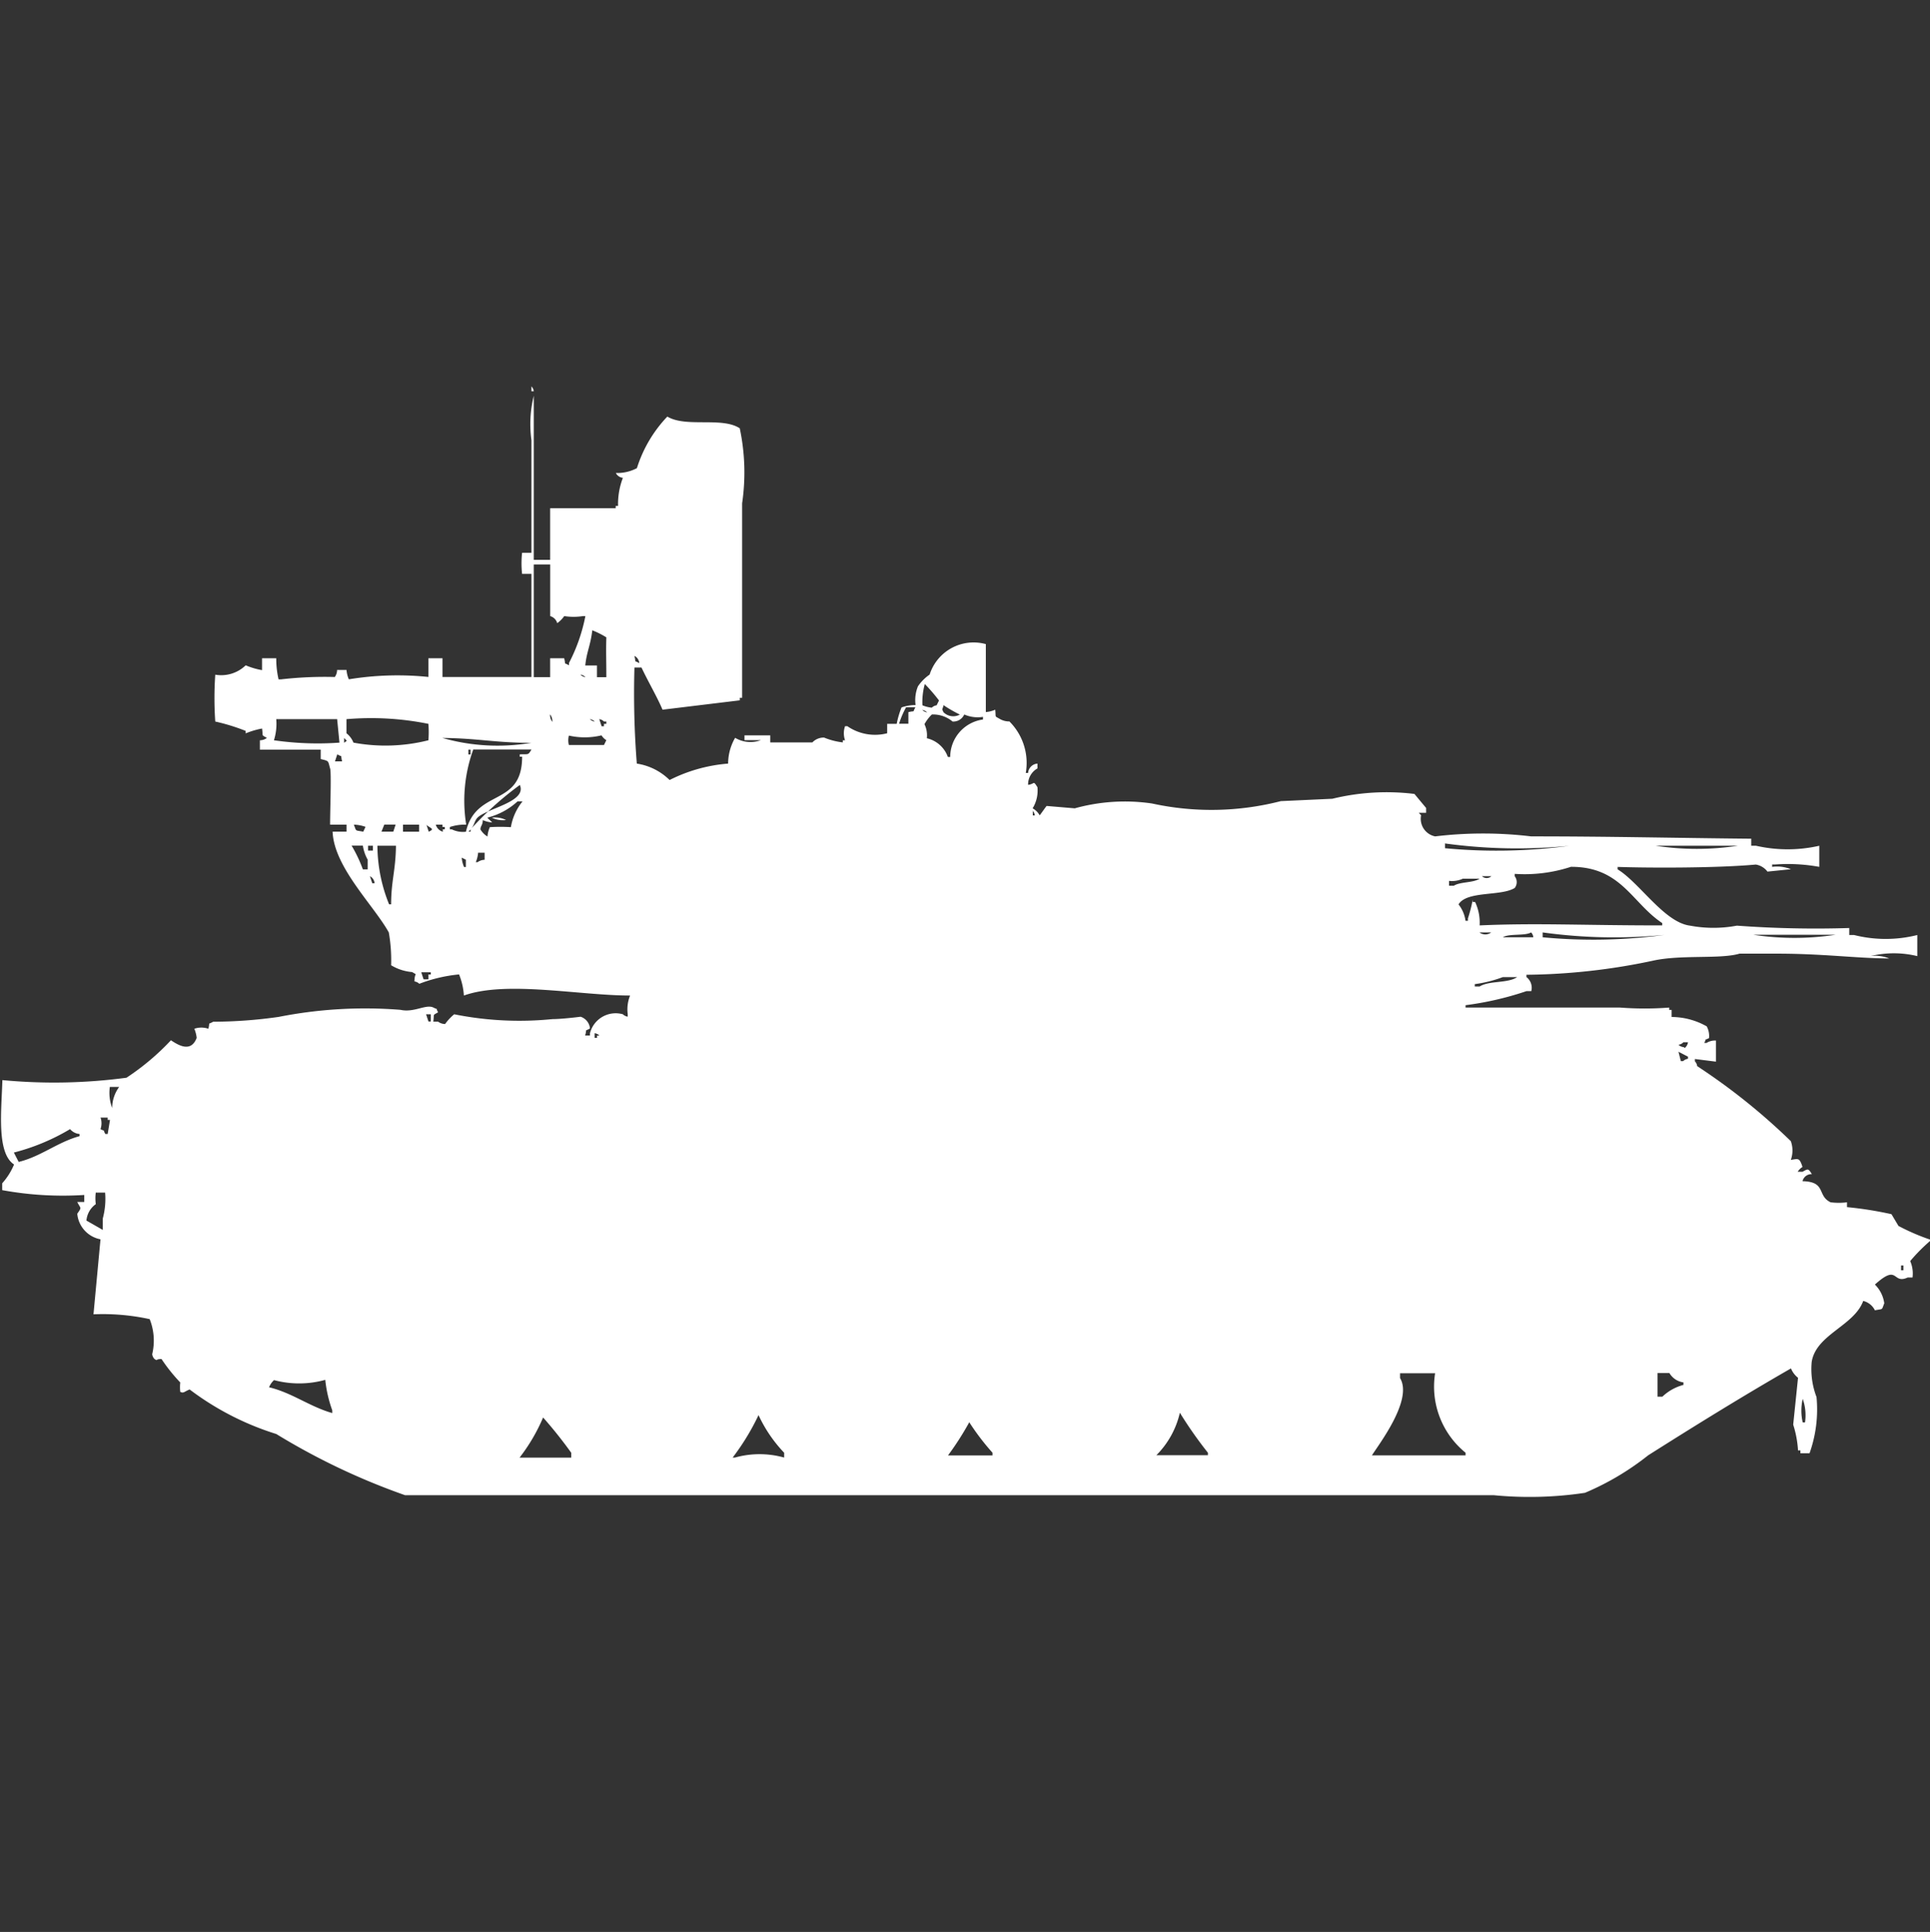 <svg width="39.969" height="40" viewBox="0 0 39.969 40" fill="#fff" xmlns="http://www.w3.org/2000/svg"><rect x="0" y="0" width="39.969" height="40" fill="#333333" stroke="none"/><path id="unit" fill-rule="evenodd" clip-rule="evenodd" d="M11.006,8a0.175,0.175,0,0,1,.048.1H11.006V8Zm0.048,3.591h0.339V10.523h1.358V10.475H12.8a1.5,1.5,0,0,1,.1-0.582,0.184,0.184,0,0,1-.146-0.1,0.871,0.871,0,0,0,.436-0.1,2.73,2.73,0,0,1,.63-1.068c0.385,0.233,1.133,0,1.5.243a4.4,4.4,0,0,1,.049,1.553v4.027H15.321V14.5l-1.6.194c-0.114-.268-0.3-0.584-0.436-0.873H13.139a18.643,18.643,0,0,0,.049,1.989,1.23,1.23,0,0,1,.679.34,3.241,3.241,0,0,1,1.212-.34,1.072,1.072,0,0,1,.145-0.534,0.619,0.619,0,0,0,.533.049H15.418v-0.1h0.533v0.146h0.873a0.324,0.324,0,0,1,.242-0.1,1.443,1.443,0,0,0,.388.1V15.327H17.5a0.446,0.446,0,0,1,0-.291h0.049a1.01,1.01,0,0,0,.824.146V14.987H18.57a1.867,1.867,0,0,1,.1-0.34,0.886,0.886,0,0,1,.291-0.049,0.753,0.753,0,0,1,.049-0.388,0.922,0.922,0,0,1,.242-0.243,0.956,0.956,0,0,1,1.164-.631v1.407a0.614,0.614,0,0,0,.194-0.049c0.02,0.174-.023.122,0.1,0.194a0.385,0.385,0,0,0,.194.049,1.212,1.212,0,0,1,.339,1.067h0.048a0.209,0.209,0,0,1,.194-0.194v0.1a0.379,0.379,0,0,0-.194.34c0.143-.017.1-0.1,0.194,0.049a0.705,0.705,0,0,1-.1.437,0.372,0.372,0,0,1,.146.145c0.021-.022.131-0.185,0.145-0.194l0.582,0.049a3.875,3.875,0,0,1,1.6-.1,5.767,5.767,0,0,0,2.667-.049l1.067-.049a4.742,4.742,0,0,1,1.7-.1l0.242,0.291v0.1H29.382L29.43,16.88a0.371,0.371,0,0,0,.291.437,8.322,8.322,0,0,1,1.988,0c1.665,0,2.945.033,4.558,0.048v0.146h0.1a2.951,2.951,0,0,0,1.309,0v0.437a3.645,3.645,0,0,0-.921-0.049H36.7v0.049a0.751,0.751,0,0,1,.388.049l-0.485.049a0.378,0.378,0,0,0-.242-0.146c-0.805.075-2.228,0.071-2.861,0.049V18c0.449,0.271.968,1.1,1.5,1.165a2.626,2.626,0,0,0,.97,0,22.187,22.187,0,0,0,2.327.049v0.145h0.1a2.678,2.678,0,0,0,1.309,0v0.437a2.04,2.04,0,0,0-.97,0,0.752,0.752,0,0,1,.388.049c-0.7-.005-1.361-0.1-2.327-0.1H36.024c-0.4.118-1.209,0.016-1.794,0.146a13.06,13.06,0,0,1-2.618.291v0.048a0.279,0.279,0,0,1,.1.291h-0.1a6.5,6.5,0,0,1-1.261.291v0.049h3.2a6.686,6.686,0,0,0,1.018,0v0.049h0.049v0.146a1.492,1.492,0,0,1,.727.194,0.421,0.421,0,0,1,.048.243c-0.12.063-.033-0.021-0.1,0.1h0.049a0.326,0.326,0,0,1,.194-0.049v0.437L35.1,21.926v0.048a0.175,0.175,0,0,1,.048.1,12.963,12.963,0,0,1,1.939,1.553,0.574,0.574,0,0,1,0,.388c0.157-.024.178-0.049,0.242,0.146a0.3,0.3,0,0,0-.1.1h0.1c0.117-.066.12-0.069,0.194,0.049a0.19,0.19,0,0,0-.194.146c0.5,0.011.294,0.3,0.582,0.437a1.375,1.375,0,0,0,.339,0v0.1a7.528,7.528,0,0,1,.921.146l0.145,0.243a4.394,4.394,0,0,0,.679.291,3.608,3.608,0,0,0-.436.437,0.642,0.642,0,0,1,.048.34h-0.1c-0.328.149-.183-0.3-0.679,0.146a0.669,0.669,0,0,1,.194.388c-0.059.15-.018,0.11-0.194,0.145a0.367,0.367,0,0,0-.242-0.194c-0.188.517-.975,0.692-1.067,1.262a1.617,1.617,0,0,0,.1.728,2.7,2.7,0,0,1-.145,1.165H37.285V30.03H37.236a2.189,2.189,0,0,0-.1-0.534l0.1-.97a0.461,0.461,0,0,1-.146-0.194c-0.989.568-1.976,1.178-2.958,1.8a5.592,5.592,0,0,1-1.309.776,7.721,7.721,0,0,1-1.891.049H8.388A13.978,13.978,0,0,1,5.721,29.69a5.861,5.861,0,0,1-1.794-.922c-0.109.043-.125,0.086-0.194,0.049a0.9,0.9,0,0,1,0-.194,3.516,3.516,0,0,1-.388-0.485c-0.141,0-.067.047-0.145,0a0.175,0.175,0,0,1-.048-0.1A1.207,1.207,0,0,0,3.1,27.312a4.568,4.568,0,0,0-1.164-.1l0.145-1.553A0.592,0.592,0,0,1,1.6,25.129c0.1-.142.069-0.1,0-0.243H1.745V24.741a6.953,6.953,0,0,1-1.7-.1V24.5A1.369,1.369,0,0,0,.291,24.11c-0.37-.24-0.257-1.146-0.242-1.747a11.335,11.335,0,0,0,2.57-.049,5.1,5.1,0,0,0,.921-0.776c0.184,0.125.421,0.244,0.533-.049A0.663,0.663,0,0,0,4.024,21.3a0.444,0.444,0,0,1,.291,0c0.04-.158-0.024-0.074.1-0.146a9.673,9.673,0,0,0,1.358-.1,9.221,9.221,0,0,1,2.521-.146c0.279,0.063.521-.12,0.679-0.049,0.12,0.063.033-.021,0.1,0.1-0.122.071-.075,0.021-0.1,0.194h0.1a0.247,0.247,0,0,0,.145.049A1.046,1.046,0,0,1,9.406,21a6.855,6.855,0,0,0,2.036.1c0.2,0,.582-0.049.582-0.049a0.281,0.281,0,0,1,.194.243c-0.123.071-.055-0.011-0.1,0.145h0.1V21.392A0.549,0.549,0,0,1,12.9,21a0.175,0.175,0,0,0,.1.049V21a0.763,0.763,0,0,1,.049-0.388c-1.049,0-2.562-.314-3.442,0a1.4,1.4,0,0,0-.1-0.437,3.117,3.117,0,0,0-.824.194,0.175,0.175,0,0,0-.1-0.049c0-.2.079-0.116-0.048-0.194A0.994,0.994,0,0,1,8.1,19.985a3.352,3.352,0,0,0-.048-0.679c-0.309-.559-1.136-1.35-1.164-2.087H7.176V17.074H6.836c0-.3.029-1.1,0-1.164-0.046-.165-0.019-0.151-0.194-0.194V15.521H5.382V15.327a0.234,0.234,0,0,0,.145-0.049c-0.122-.071-0.075-0.021-0.1-0.194a1.683,1.683,0,0,0-.339.1V15.133a4.16,4.16,0,0,0-.63-0.194,6.991,6.991,0,0,1,0-.97,0.727,0.727,0,0,0,.63-0.194,1.569,1.569,0,0,0,.339.1V13.629H5.721a1.884,1.884,0,0,0,.048.437H5.818a7.957,7.957,0,0,1,1.115-.049,0.248,0.248,0,0,0,.048-0.146H7.176a0.615,0.615,0,0,0,.048.194,6.245,6.245,0,0,1,1.648-.049V13.629H9.164v0.388h1.842V11.882H10.812a2.049,2.049,0,0,1,0-.437h0.194V9.116a2.456,2.456,0,0,1,.048-0.922v3.4Zm0,0.1v2.329h0.339V13.629h0.291c0.04,0.157-.024.074,0.1,0.146V13.726a3.6,3.6,0,0,0,.339-0.97H12.073a1.253,1.253,0,0,1-.388,0,0.609,0.609,0,0,1-.145.146,0.212,0.212,0,0,0-.146-0.146V11.688H11.055Zm1.067,2.087h0.242v0.243h0.194c0-.37-0.009-0.516,0-0.825a1.807,1.807,0,0,0-.291-0.146C12.228,13.372,12.152,13.483,12.121,13.774Zm1.018-.194c0.04,0.157-.024.074,0.1,0.146A0.184,0.184,0,0,0,13.139,13.58Zm-1.115.388a0.175,0.175,0,0,0,.1.048A0.175,0.175,0,0,0,12.024,13.968Zm7.127,0.194a1.4,1.4,0,0,0-.048.437,0.689,0.689,0,0,0,.194.049,0.175,0.175,0,0,1,.1-0.049l0.049-.1A3.645,3.645,0,0,0,19.152,14.162ZM19.539,14.6c-0.019.11-.044,0.053,0,0.146a0.286,0.286,0,0,0,.339.049A2.894,2.894,0,0,1,19.539,14.6Zm-0.727.388V14.745c0.157-.04.074,0.024,0.145-0.1H18.764a1.831,1.831,0,0,0-.145.34h0.194ZM19.1,14.7a0.175,0.175,0,0,0,.1.049A0.175,0.175,0,0,0,19.1,14.7Zm-7.709.1a0.235,0.235,0,0,0,.048.146A0.234,0.234,0,0,0,11.394,14.793Zm7.9,0a0.858,0.858,0,0,0-.146.194,0.526,0.526,0,0,1,.049.291,0.608,0.608,0,0,1,.436.388h0.048a0.785,0.785,0,0,1,.679-0.776V14.842a0.685,0.685,0,0,1-.388-0.049,0.247,0.247,0,0,1-.242.146A0.631,0.631,0,0,0,19.3,14.793ZM7.03,15.376L6.982,14.89H5.721a1.13,1.13,0,0,1-.048.437A6.333,6.333,0,0,0,7.03,15.376Zm0.145-.485v0.291a0.462,0.462,0,0,1,.145.194,3.642,3.642,0,0,0,1.552-.049,2.181,2.181,0,0,0,0-.34A6.006,6.006,0,0,0,7.176,14.89Zm5.042,0a0.175,0.175,0,0,0,.1.049A0.175,0.175,0,0,0,12.218,14.89Zm0.194,0,0.048,0.146h0.049V14.987h0.049V14.939H12.509A0.175,0.175,0,0,0,12.412,14.89Zm-0.63.34a0.388,0.388,0,0,0,0,.194h0.727l0.049-.1a0.3,0.3,0,0,1-.1-0.1A1.485,1.485,0,0,1,11.782,15.23Zm-4.655.048v0.1C7.205,15.318,7.187,15.355,7.127,15.279Zm2.036,0a4.16,4.16,0,0,0,1.842.1C10.28,15.383,9.9,15.285,9.164,15.279ZM9.7,15.521v0.1H9.745v-0.1H9.7Zm0.1,0a3.11,3.11,0,0,0-.145,1.553,0.976,0.976,0,0,0-.339.049v0.049H9.358a0.525,0.525,0,0,0,.291.049c0.21-.909,1.164-0.5,1.164-1.553H10.764V15.618c0.182-.007.171,0.023,0.242-0.1H9.794Zm-2.715.243c-0.04-.158.024-0.074-0.1-0.146l-0.048.146H7.079Zm3.685,0.485a6.617,6.617,0,0,0-1.067.971H9.745V17.171c0.073-.064.078-0.176,0.145-0.243C10.086,16.736,10.926,16.6,10.764,16.249Zm-0.048.34a1.436,1.436,0,0,1-.63.34c0.036,0.042.061,0.055,0.1,0.1a0.613,0.613,0,0,1-.194-0.049c0,0.107-.05.121-0.048,0.194a0.432,0.432,0,0,0,.145.146,0.616,0.616,0,0,1,.049-0.194,3.552,3.552,0,0,1,.436,0,1.142,1.142,0,0,1,.242-0.534h-0.1Zm10.667,0.194v0.1H21.43A0.166,0.166,0,0,0,21.382,16.783Zm-11.2.146a0.511,0.511,0,0,1,.291.049A0.512,0.512,0,0,1,10.182,16.928Zm-2.861.145c0.059,0.15.018,0.11,0.194,0.146l0.048-.1A0.76,0.76,0,0,0,7.321,17.074Zm0.63,0L7.9,17.219H8.145l0.048-.146H7.952Zm0.388,0v0.146H8.679V17.074H8.339Zm0.485,0,0.048,0.146C9.014,17.16,8.916,17.152,8.824,17.074Zm0.194,0a0.211,0.211,0,0,0,.145.146V17.171H9.212V17.122H9.164V17.074H9.018Zm20.9,0.388v0.1a11.335,11.335,0,0,0,2.57-.049A11,11,0,0,1,29.915,17.462Zm-22.642.049A2.9,2.9,0,0,1,7.515,18h0.1V17.8a0.836,0.836,0,0,1-.1-0.291H7.273Zm0.339,0v0.1h0.1v-0.1h-0.1Zm0.194,0a3.262,3.262,0,0,0,.242,1.213H8.1c0-.484.094-0.7,0.1-1.213H7.806Zm26.473,0a5.649,5.649,0,0,0,1.7,0h-1.7Zm-24.388.146a0.615,0.615,0,0,1-.048.194H9.891a0.247,0.247,0,0,1,.145-0.049V17.656H9.891Zm-0.339.1a0.615,0.615,0,0,0,.048.194H9.648V17.8ZM30.642,19.16c1.206-.053,2.082,0,3.782,0V19.112c-0.63-.416-0.847-1.168-1.891-1.165a3.081,3.081,0,0,1-1.164.146v0.049a0.2,0.2,0,0,1,0,.243c-0.287.177-.989,0.054-1.164,0.34a0.7,0.7,0,0,1,.145.34H30.4V19.015a3.239,3.239,0,0,0,.1-0.388v0.049h0.049A1,1,0,0,1,30.642,19.16ZM7.661,18.141l0.048,0.146H7.758A0.185,0.185,0,0,0,7.661,18.141Zm23.03,0a0.141,0.141,0,0,0,.194,0H30.691ZM30.3,18.19a0.525,0.525,0,0,1-.291.048v0.1h0.1c0.135-.084.4-0.057,0.533-0.145H30.3Zm0.339,1.116a0.2,0.2,0,0,0,.242,0H30.642Zm1.067,0c-0.125.075-.458,0.019-0.582,0.1h0.63A0.166,0.166,0,0,0,31.709,19.306Zm0.242,0v0.1a11.064,11.064,0,0,0,2.521-.049A10.771,10.771,0,0,1,31.952,19.306Zm4.364,0.048a5.648,5.648,0,0,0,1.7,0h-1.7Zm-27.588.776,0.048,0.146h0.1v-0.1H8.921V20.131H8.727Zm22.4,0.1a2.652,2.652,0,0,1-.582.146v0.049h0.1c0.2-.126.583-0.062,0.776-0.194H31.127ZM8.824,21L8.873,21.15H8.921V21h-0.1Zm3.491,0.388v0.1h0.049V21.441h0.049A0.175,0.175,0,0,0,12.315,21.392Zm22.545,0.194a0.175,0.175,0,0,1-.1.049,0.175,0.175,0,0,0,.1.048c0.047,0.012.018,0.038,0.049,0a0.175,0.175,0,0,0,.048-0.1h-0.1Zm-0.1.194,0.049,0.194h0.048a0.175,0.175,0,0,1,.1-0.048V21.878Zm-32.485.728a0.885,0.885,0,0,0,.048.437,0.742,0.742,0,0,1,.145-0.437H2.279Zm-0.194.631a0.366,0.366,0,0,1,0,.243c0.12,0.063.033-.021,0.1,0.1H2.23l0.048-.291H2.23V23.139H2.085Zm-0.63.243a4.392,4.392,0,0,1-1.164.485l0.1,0.194c0.462-.113.8-0.407,1.261-0.534V23.479A0.287,0.287,0,0,1,1.455,23.382Zm0.533,1.31a0.887,0.887,0,0,0,0,.243,0.464,0.464,0,0,0-.194.34l0.339,0.194V25.226a1.557,1.557,0,0,0,.048-0.534H1.988ZM39.37,26.2v0.1h0.048V26.2H39.37Zm-9.649,2.232H28.994v0.1c0.27,0.447-.426,1.354-0.582,1.6h1.939V30.078A1.763,1.763,0,0,1,29.721,28.428Zm4.606,0v0.485h0.1a1,1,0,0,1,.436-0.243V28.622a0.4,0.4,0,0,1-.291-0.194H34.327Zm-28.655.145a0.406,0.406,0,0,0-.1.146c0.476,0.113.839,0.4,1.309,0.534V29.2a2.653,2.653,0,0,1-.145-0.631A2.014,2.014,0,0,1,5.673,28.574Zm31.661,0.388a1.07,1.07,0,0,0,0,.485h0.048A1.021,1.021,0,0,0,37.333,28.962Zm-12.9.291a1.82,1.82,0,0,1-.485.873h1.067V30.078A8.566,8.566,0,0,1,24.436,29.253Zm-8.727.049a4.929,4.929,0,0,1-.533.873h0.048a1.887,1.887,0,0,1,1.018,0v-0.1A2.886,2.886,0,0,1,15.709,29.3Zm-4.461.049a3.726,3.726,0,0,1-.485.825H11.83v-0.1A9.131,9.131,0,0,0,11.249,29.35Zm8.824,0.1a6.049,6.049,0,0,1-.436.679h0.921V30.078A4.983,4.983,0,0,1,20.073,29.447Z"/></svg>